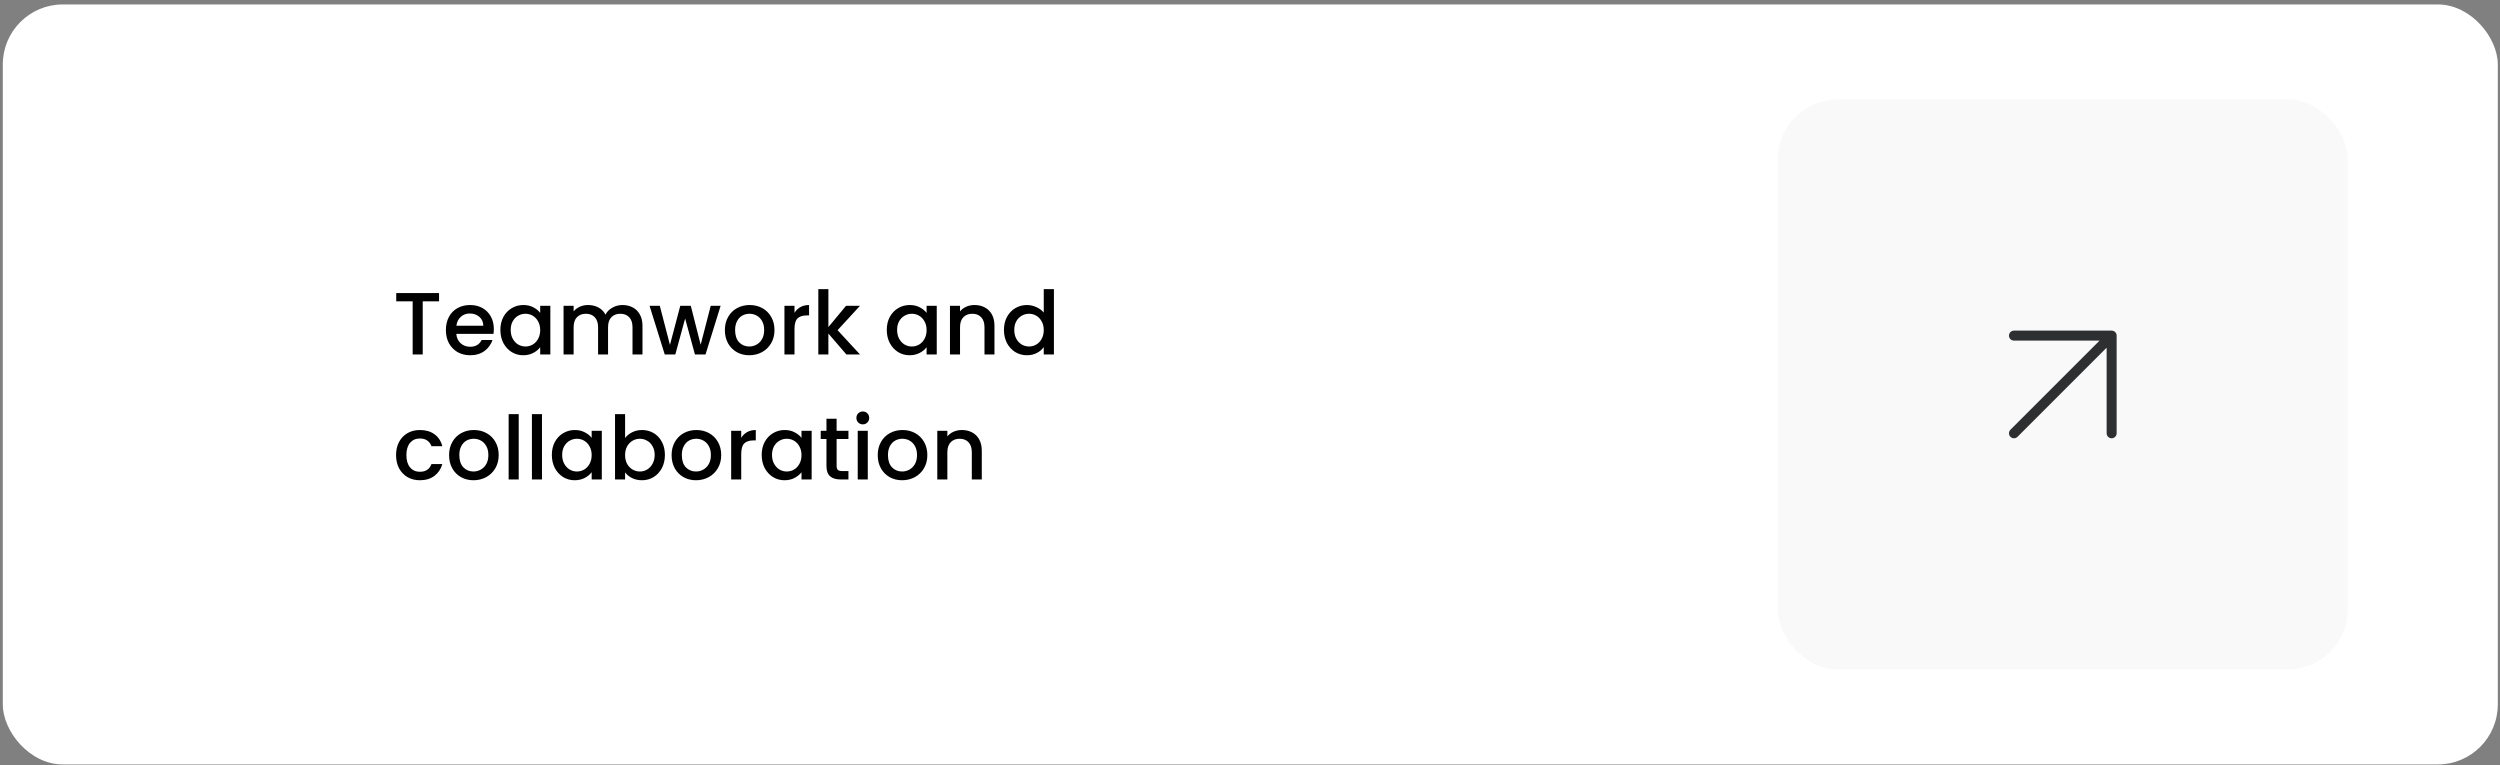 <?xml version="1.0" encoding="UTF-8"?>
<svg xmlns="http://www.w3.org/2000/svg" width="500" height="153" viewBox="0 0 500 153" fill="none">
  <rect x="0" y="0" width="500" height="153" fill="#808080" stroke="none"/>
  <rect x="0.559" y="0.89" width="499" height="152" rx="12" fill="white"></rect>
  <path d="M87.811 58.619V60.261H84.544V70.89H82.531V60.261H79.247V58.619H87.811ZM98.765 65.787C98.765 66.152 98.742 66.482 98.695 66.776H91.261C91.32 67.553 91.609 68.177 92.127 68.648C92.644 69.119 93.28 69.354 94.034 69.354C95.116 69.354 95.882 68.901 96.329 67.995H98.501C98.206 68.889 97.671 69.625 96.894 70.201C96.129 70.766 95.175 71.049 94.034 71.049C93.104 71.049 92.268 70.843 91.526 70.431C90.796 70.007 90.22 69.419 89.796 68.665C89.384 67.9 89.178 67.017 89.178 66.017C89.178 65.016 89.378 64.14 89.778 63.386C90.19 62.621 90.761 62.033 91.491 61.621C92.233 61.209 93.08 61.003 94.034 61.003C94.952 61.003 95.77 61.203 96.488 61.603C97.206 62.003 97.765 62.568 98.165 63.298C98.565 64.016 98.765 64.846 98.765 65.787ZM96.664 65.152C96.653 64.41 96.388 63.816 95.87 63.369C95.352 62.921 94.71 62.698 93.945 62.698C93.251 62.698 92.656 62.921 92.162 63.369C91.668 63.804 91.373 64.398 91.279 65.152H96.664ZM100.075 65.982C100.075 65.005 100.275 64.14 100.676 63.386C101.088 62.633 101.641 62.05 102.335 61.638C103.041 61.215 103.818 61.003 104.666 61.003C105.431 61.003 106.096 61.156 106.661 61.462C107.238 61.756 107.697 62.127 108.038 62.574V61.161H110.069V70.89H108.038V69.442C107.697 69.901 107.232 70.284 106.643 70.59C106.055 70.896 105.384 71.049 104.631 71.049C103.795 71.049 103.03 70.837 102.335 70.413C101.641 69.978 101.088 69.378 100.676 68.612C100.275 67.836 100.075 66.959 100.075 65.982ZM108.038 66.017C108.038 65.346 107.897 64.763 107.614 64.269C107.344 63.775 106.985 63.398 106.537 63.139C106.09 62.88 105.608 62.751 105.09 62.751C104.572 62.751 104.089 62.88 103.642 63.139C103.194 63.386 102.83 63.757 102.547 64.251C102.276 64.734 102.141 65.311 102.141 65.982C102.141 66.653 102.276 67.241 102.547 67.747C102.83 68.254 103.194 68.642 103.642 68.913C104.101 69.172 104.583 69.301 105.09 69.301C105.608 69.301 106.09 69.172 106.537 68.913C106.985 68.654 107.344 68.277 107.614 67.783C107.897 67.276 108.038 66.688 108.038 66.017ZM124.489 61.003C125.254 61.003 125.937 61.161 126.537 61.479C127.149 61.797 127.626 62.268 127.967 62.892C128.321 63.516 128.497 64.269 128.497 65.152V70.89H126.502V65.452C126.502 64.581 126.284 63.916 125.849 63.457C125.413 62.986 124.819 62.751 124.065 62.751C123.312 62.751 122.712 62.986 122.264 63.457C121.829 63.916 121.611 64.581 121.611 65.452V70.89H119.616V65.452C119.616 64.581 119.398 63.916 118.963 63.457C118.527 62.986 117.933 62.751 117.179 62.751C116.426 62.751 115.826 62.986 115.378 63.457C114.943 63.916 114.725 64.581 114.725 65.452V70.89H112.712V61.161H114.725V62.274C115.055 61.874 115.473 61.562 115.979 61.338C116.485 61.114 117.026 61.003 117.603 61.003C118.38 61.003 119.075 61.167 119.687 61.497C120.299 61.827 120.77 62.303 121.099 62.927C121.393 62.339 121.852 61.874 122.476 61.532C123.1 61.179 123.771 61.003 124.489 61.003ZM144.124 61.161L141.105 70.89H138.986L137.026 63.704L135.066 70.89H132.948L129.911 61.161H131.959L133.989 68.983L136.055 61.161H138.156L140.134 68.948L142.146 61.161H144.124ZM149.848 71.049C148.93 71.049 148.1 70.843 147.359 70.431C146.617 70.007 146.034 69.419 145.611 68.665C145.187 67.9 144.975 67.017 144.975 66.017C144.975 65.028 145.193 64.151 145.628 63.386C146.064 62.621 146.658 62.033 147.411 61.621C148.165 61.209 149.006 61.003 149.936 61.003C150.866 61.003 151.708 61.209 152.461 61.621C153.215 62.033 153.809 62.621 154.244 63.386C154.68 64.151 154.898 65.028 154.898 66.017C154.898 67.006 154.674 67.883 154.227 68.648C153.78 69.413 153.167 70.007 152.391 70.431C151.625 70.843 150.778 71.049 149.848 71.049ZM149.848 69.301C150.366 69.301 150.849 69.177 151.296 68.93C151.755 68.683 152.126 68.312 152.408 67.818C152.691 67.324 152.832 66.723 152.832 66.017C152.832 65.311 152.697 64.716 152.426 64.234C152.155 63.739 151.796 63.369 151.349 63.121C150.902 62.874 150.419 62.751 149.901 62.751C149.383 62.751 148.9 62.874 148.453 63.121C148.018 63.369 147.67 63.739 147.411 64.234C147.153 64.716 147.023 65.311 147.023 66.017C147.023 67.065 147.288 67.877 147.818 68.454C148.359 69.019 149.036 69.301 149.848 69.301ZM158.9 62.574C159.195 62.08 159.583 61.697 160.066 61.426C160.56 61.144 161.143 61.003 161.814 61.003V63.086H161.302C160.513 63.086 159.913 63.286 159.501 63.686C159.1 64.087 158.9 64.781 158.9 65.77V70.89H156.888V61.161H158.9V62.574ZM167.513 66.035L171.998 70.89H169.278L165.677 66.706V70.89H163.664V57.825H165.677V65.417L169.208 61.161H171.998L167.513 66.035ZM177.356 65.982C177.356 65.005 177.556 64.14 177.956 63.386C178.368 62.633 178.921 62.05 179.616 61.638C180.322 61.215 181.099 61.003 181.946 61.003C182.712 61.003 183.377 61.156 183.942 61.462C184.518 61.756 184.977 62.127 185.319 62.574V61.161H187.349V70.89H185.319V69.442C184.977 69.901 184.512 70.284 183.924 70.59C183.335 70.896 182.664 71.049 181.911 71.049C181.075 71.049 180.31 70.837 179.616 70.413C178.921 69.978 178.368 69.378 177.956 68.612C177.556 67.836 177.356 66.959 177.356 65.982ZM185.319 66.017C185.319 65.346 185.178 64.763 184.895 64.269C184.624 63.775 184.265 63.398 183.818 63.139C183.371 62.88 182.888 62.751 182.37 62.751C181.852 62.751 181.37 62.88 180.922 63.139C180.475 63.386 180.11 63.757 179.828 64.251C179.557 64.734 179.422 65.311 179.422 65.982C179.422 66.653 179.557 67.241 179.828 67.747C180.11 68.254 180.475 68.642 180.922 68.913C181.381 69.172 181.864 69.301 182.37 69.301C182.888 69.301 183.371 69.172 183.818 68.913C184.265 68.654 184.624 68.277 184.895 67.783C185.178 67.276 185.319 66.688 185.319 66.017ZM194.901 61.003C195.667 61.003 196.349 61.161 196.95 61.479C197.562 61.797 198.038 62.268 198.38 62.892C198.721 63.516 198.892 64.269 198.892 65.152V70.89H196.897V65.452C196.897 64.581 196.679 63.916 196.243 63.457C195.808 62.986 195.213 62.751 194.46 62.751C193.707 62.751 193.106 62.986 192.659 63.457C192.224 63.916 192.006 64.581 192.006 65.452V70.89H189.993V61.161H192.006V62.274C192.335 61.874 192.753 61.562 193.259 61.338C193.777 61.114 194.325 61.003 194.901 61.003ZM200.788 65.982C200.788 65.005 200.988 64.14 201.389 63.386C201.801 62.633 202.354 62.05 203.048 61.638C203.755 61.215 204.537 61.003 205.397 61.003C206.032 61.003 206.656 61.144 207.268 61.426C207.892 61.697 208.386 62.062 208.751 62.521V57.825H210.782V70.89H208.751V69.425C208.422 69.895 207.963 70.284 207.374 70.59C206.797 70.896 206.132 71.049 205.379 71.049C204.531 71.049 203.755 70.837 203.048 70.413C202.354 69.978 201.801 69.378 201.389 68.612C200.988 67.836 200.788 66.959 200.788 65.982ZM208.751 66.017C208.751 65.346 208.61 64.763 208.327 64.269C208.057 63.775 207.698 63.398 207.25 63.139C206.803 62.88 206.321 62.751 205.803 62.751C205.285 62.751 204.802 62.88 204.355 63.139C203.908 63.386 203.543 63.757 203.26 64.251C202.989 64.734 202.854 65.311 202.854 65.982C202.854 66.653 202.989 67.241 203.26 67.747C203.543 68.254 203.908 68.642 204.355 68.913C204.814 69.172 205.296 69.301 205.803 69.301C206.321 69.301 206.803 69.172 207.25 68.913C207.698 68.654 208.057 68.277 208.327 67.783C208.61 67.276 208.751 66.688 208.751 66.017ZM79.212 91.017C79.212 90.016 79.412 89.14 79.812 88.386C80.224 87.621 80.789 87.033 81.507 86.621C82.225 86.209 83.049 86.003 83.979 86.003C85.156 86.003 86.127 86.285 86.892 86.85C87.669 87.403 88.193 88.198 88.464 89.234H86.292C86.115 88.751 85.833 88.374 85.445 88.104C85.056 87.833 84.568 87.698 83.979 87.698C83.155 87.698 82.496 87.992 82.002 88.58C81.519 89.157 81.278 89.969 81.278 91.017C81.278 92.065 81.519 92.883 82.002 93.471C82.496 94.06 83.155 94.354 83.979 94.354C85.144 94.354 85.915 93.842 86.292 92.818H88.464C88.181 93.807 87.652 94.595 86.875 95.184C86.098 95.761 85.133 96.049 83.979 96.049C83.049 96.049 82.225 95.843 81.507 95.431C80.789 95.007 80.224 94.419 79.812 93.665C79.412 92.9 79.212 92.017 79.212 91.017ZM94.689 96.049C93.771 96.049 92.942 95.843 92.2 95.431C91.458 95.007 90.876 94.419 90.452 93.665C90.028 92.9 89.816 92.017 89.816 91.017C89.816 90.028 90.034 89.151 90.47 88.386C90.905 87.621 91.5 87.033 92.253 86.621C93.006 86.209 93.848 86.003 94.778 86.003C95.708 86.003 96.549 86.209 97.303 86.621C98.056 87.033 98.65 87.621 99.086 88.386C99.521 89.151 99.739 90.028 99.739 91.017C99.739 92.006 99.516 92.883 99.068 93.648C98.621 94.413 98.009 95.007 97.232 95.431C96.467 95.843 95.619 96.049 94.689 96.049ZM94.689 94.301C95.207 94.301 95.69 94.177 96.137 93.93C96.596 93.683 96.967 93.312 97.25 92.818C97.532 92.324 97.673 91.723 97.673 91.017C97.673 90.311 97.538 89.716 97.267 89.234C96.997 88.739 96.638 88.369 96.19 88.121C95.743 87.874 95.26 87.751 94.743 87.751C94.225 87.751 93.742 87.874 93.295 88.121C92.859 88.369 92.512 88.739 92.253 89.234C91.994 89.716 91.865 90.311 91.865 91.017C91.865 92.065 92.129 92.877 92.659 93.454C93.201 94.019 93.877 94.301 94.689 94.301ZM103.742 82.825V95.89H101.729V82.825H103.742ZM108.397 82.825V95.89H106.384V82.825H108.397ZM110.369 90.982C110.369 90.005 110.569 89.14 110.969 88.386C111.381 87.633 111.934 87.05 112.629 86.638C113.335 86.215 114.112 86.003 114.96 86.003C115.725 86.003 116.39 86.156 116.955 86.462C117.532 86.756 117.991 87.127 118.332 87.574V86.162H120.362V95.89H118.332V94.442C117.991 94.901 117.526 95.284 116.937 95.59C116.349 95.896 115.678 96.049 114.924 96.049C114.089 96.049 113.323 95.837 112.629 95.413C111.934 94.978 111.381 94.378 110.969 93.612C110.569 92.836 110.369 91.959 110.369 90.982ZM118.332 91.017C118.332 90.346 118.191 89.763 117.908 89.269C117.637 88.775 117.278 88.398 116.831 88.139C116.384 87.88 115.901 87.751 115.383 87.751C114.865 87.751 114.383 87.88 113.936 88.139C113.488 88.386 113.123 88.757 112.841 89.251C112.57 89.734 112.435 90.311 112.435 90.982C112.435 91.653 112.57 92.241 112.841 92.747C113.123 93.254 113.488 93.642 113.936 93.913C114.395 94.172 114.877 94.301 115.383 94.301C115.901 94.301 116.384 94.172 116.831 93.913C117.278 93.654 117.637 93.277 117.908 92.783C118.191 92.276 118.332 91.688 118.332 91.017ZM125.019 87.609C125.36 87.138 125.825 86.756 126.414 86.462C127.014 86.156 127.679 86.003 128.409 86.003C129.268 86.003 130.045 86.209 130.74 86.621C131.434 87.033 131.981 87.621 132.382 88.386C132.782 89.14 132.982 90.005 132.982 90.982C132.982 91.959 132.782 92.836 132.382 93.612C131.981 94.378 131.428 94.978 130.722 95.413C130.027 95.837 129.256 96.049 128.409 96.049C127.656 96.049 126.985 95.902 126.396 95.608C125.819 95.313 125.36 94.937 125.019 94.478V95.89H123.006V82.825H125.019V87.609ZM130.934 90.982C130.934 90.311 130.793 89.734 130.51 89.251C130.239 88.757 129.874 88.386 129.415 88.139C128.968 87.88 128.485 87.751 127.968 87.751C127.461 87.751 126.979 87.88 126.52 88.139C126.072 88.398 125.708 88.775 125.425 89.269C125.154 89.763 125.019 90.346 125.019 91.017C125.019 91.688 125.154 92.276 125.425 92.783C125.708 93.277 126.072 93.654 126.52 93.913C126.979 94.172 127.461 94.301 127.968 94.301C128.485 94.301 128.968 94.172 129.415 93.913C129.874 93.642 130.239 93.254 130.51 92.747C130.793 92.241 130.934 91.653 130.934 90.982ZM139.192 96.049C138.274 96.049 137.444 95.843 136.703 95.431C135.961 95.007 135.378 94.419 134.955 93.665C134.531 92.9 134.319 92.017 134.319 91.017C134.319 90.028 134.537 89.151 134.972 88.386C135.408 87.621 136.002 87.033 136.756 86.621C137.509 86.209 138.351 86.003 139.281 86.003C140.21 86.003 141.052 86.209 141.805 86.621C142.559 87.033 143.153 87.621 143.589 88.386C144.024 89.151 144.242 90.028 144.242 91.017C144.242 92.006 144.018 92.883 143.571 93.648C143.124 94.413 142.512 95.007 141.735 95.431C140.97 95.843 140.122 96.049 139.192 96.049ZM139.192 94.301C139.71 94.301 140.193 94.177 140.64 93.93C141.099 93.683 141.47 93.312 141.752 92.818C142.035 92.324 142.176 91.723 142.176 91.017C142.176 90.311 142.041 89.716 141.77 89.234C141.499 88.739 141.14 88.369 140.693 88.121C140.246 87.874 139.763 87.751 139.245 87.751C138.727 87.751 138.245 87.874 137.797 88.121C137.362 88.369 137.015 88.739 136.756 89.234C136.497 89.716 136.367 90.311 136.367 91.017C136.367 92.065 136.632 92.877 137.162 93.454C137.703 94.019 138.38 94.301 139.192 94.301ZM148.245 87.574C148.539 87.08 148.927 86.697 149.41 86.426C149.904 86.144 150.487 86.003 151.158 86.003V88.086H150.646C149.857 88.086 149.257 88.286 148.845 88.686C148.445 89.087 148.245 89.781 148.245 90.77V95.89H146.232V86.162H148.245V87.574ZM152.337 90.982C152.337 90.005 152.537 89.14 152.937 88.386C153.349 87.633 153.903 87.05 154.597 86.638C155.303 86.215 156.08 86.003 156.928 86.003C157.693 86.003 158.358 86.156 158.923 86.462C159.5 86.756 159.959 87.127 160.3 87.574V86.162H162.33V95.89H160.3V94.442C159.959 94.901 159.494 95.284 158.905 95.59C158.317 95.896 157.646 96.049 156.892 96.049C156.057 96.049 155.292 95.837 154.597 95.413C153.903 94.978 153.349 94.378 152.937 93.612C152.537 92.836 152.337 91.959 152.337 90.982ZM160.3 91.017C160.3 90.346 160.159 89.763 159.876 89.269C159.606 88.775 159.247 88.398 158.799 88.139C158.352 87.88 157.869 87.751 157.351 87.751C156.833 87.751 156.351 87.88 155.904 88.139C155.456 88.386 155.091 88.757 154.809 89.251C154.538 89.734 154.403 90.311 154.403 90.982C154.403 91.653 154.538 92.241 154.809 92.747C155.091 93.254 155.456 93.642 155.904 93.913C156.363 94.172 156.845 94.301 157.351 94.301C157.869 94.301 158.352 94.172 158.799 93.913C159.247 93.654 159.606 93.277 159.876 92.783C160.159 92.276 160.3 91.688 160.3 91.017ZM167.322 87.804V93.189C167.322 93.554 167.405 93.819 167.57 93.983C167.746 94.136 168.041 94.213 168.452 94.213H169.688V95.89H168.099C167.193 95.89 166.499 95.678 166.016 95.254C165.533 94.831 165.292 94.142 165.292 93.189V87.804H164.144V86.162H165.292V83.743H167.322V86.162H169.688V87.804H167.322ZM172.568 84.873C172.203 84.873 171.897 84.749 171.65 84.502C171.402 84.255 171.279 83.949 171.279 83.584C171.279 83.219 171.402 82.913 171.65 82.666C171.897 82.418 172.203 82.295 172.568 82.295C172.921 82.295 173.221 82.418 173.468 82.666C173.715 82.913 173.839 83.219 173.839 83.584C173.839 83.949 173.715 84.255 173.468 84.502C173.221 84.749 172.921 84.873 172.568 84.873ZM173.556 86.162V95.89H171.544V86.162H173.556ZM180.419 96.049C179.501 96.049 178.671 95.843 177.929 95.431C177.188 95.007 176.605 94.419 176.181 93.665C175.758 92.9 175.546 92.017 175.546 91.017C175.546 90.028 175.764 89.151 176.199 88.386C176.635 87.621 177.229 87.033 177.982 86.621C178.736 86.209 179.577 86.003 180.507 86.003C181.437 86.003 182.279 86.209 183.032 86.621C183.785 87.033 184.38 87.621 184.815 88.386C185.251 89.151 185.469 90.028 185.469 91.017C185.469 92.006 185.245 92.883 184.798 93.648C184.35 94.413 183.738 95.007 182.961 95.431C182.196 95.843 181.349 96.049 180.419 96.049ZM180.419 94.301C180.937 94.301 181.419 94.177 181.867 93.93C182.326 93.683 182.697 93.312 182.979 92.818C183.262 92.324 183.403 91.723 183.403 91.017C183.403 90.311 183.267 89.716 182.997 89.234C182.726 88.739 182.367 88.369 181.92 88.121C181.472 87.874 180.99 87.751 180.472 87.751C179.954 87.751 179.471 87.874 179.024 88.121C178.589 88.369 178.241 88.739 177.982 89.234C177.723 89.716 177.594 90.311 177.594 91.017C177.594 92.065 177.859 92.877 178.388 93.454C178.93 94.019 179.607 94.301 180.419 94.301ZM192.367 86.003C193.132 86.003 193.815 86.162 194.415 86.479C195.027 86.797 195.504 87.268 195.845 87.892C196.186 88.516 196.357 89.269 196.357 90.152V95.89H194.362V90.452C194.362 89.581 194.144 88.916 193.709 88.457C193.273 87.986 192.679 87.751 191.925 87.751C191.172 87.751 190.572 87.986 190.124 88.457C189.689 88.916 189.471 89.581 189.471 90.452V95.89H187.458V86.162H189.471V87.274C189.801 86.874 190.219 86.562 190.725 86.338C191.243 86.115 191.79 86.003 192.367 86.003Z" fill="black"></path>
  <rect x="355.559" y="19.89" width="114" height="114" rx="12" fill="#F9F9FA"></rect>
  <path d="M402.793 86.657L422.328 67.123M422.328 67.123H402.793M422.328 67.123V86.657" stroke="#2D2F30" stroke-width="2" stroke-linecap="round" stroke-linejoin="round"></path>
</svg>
